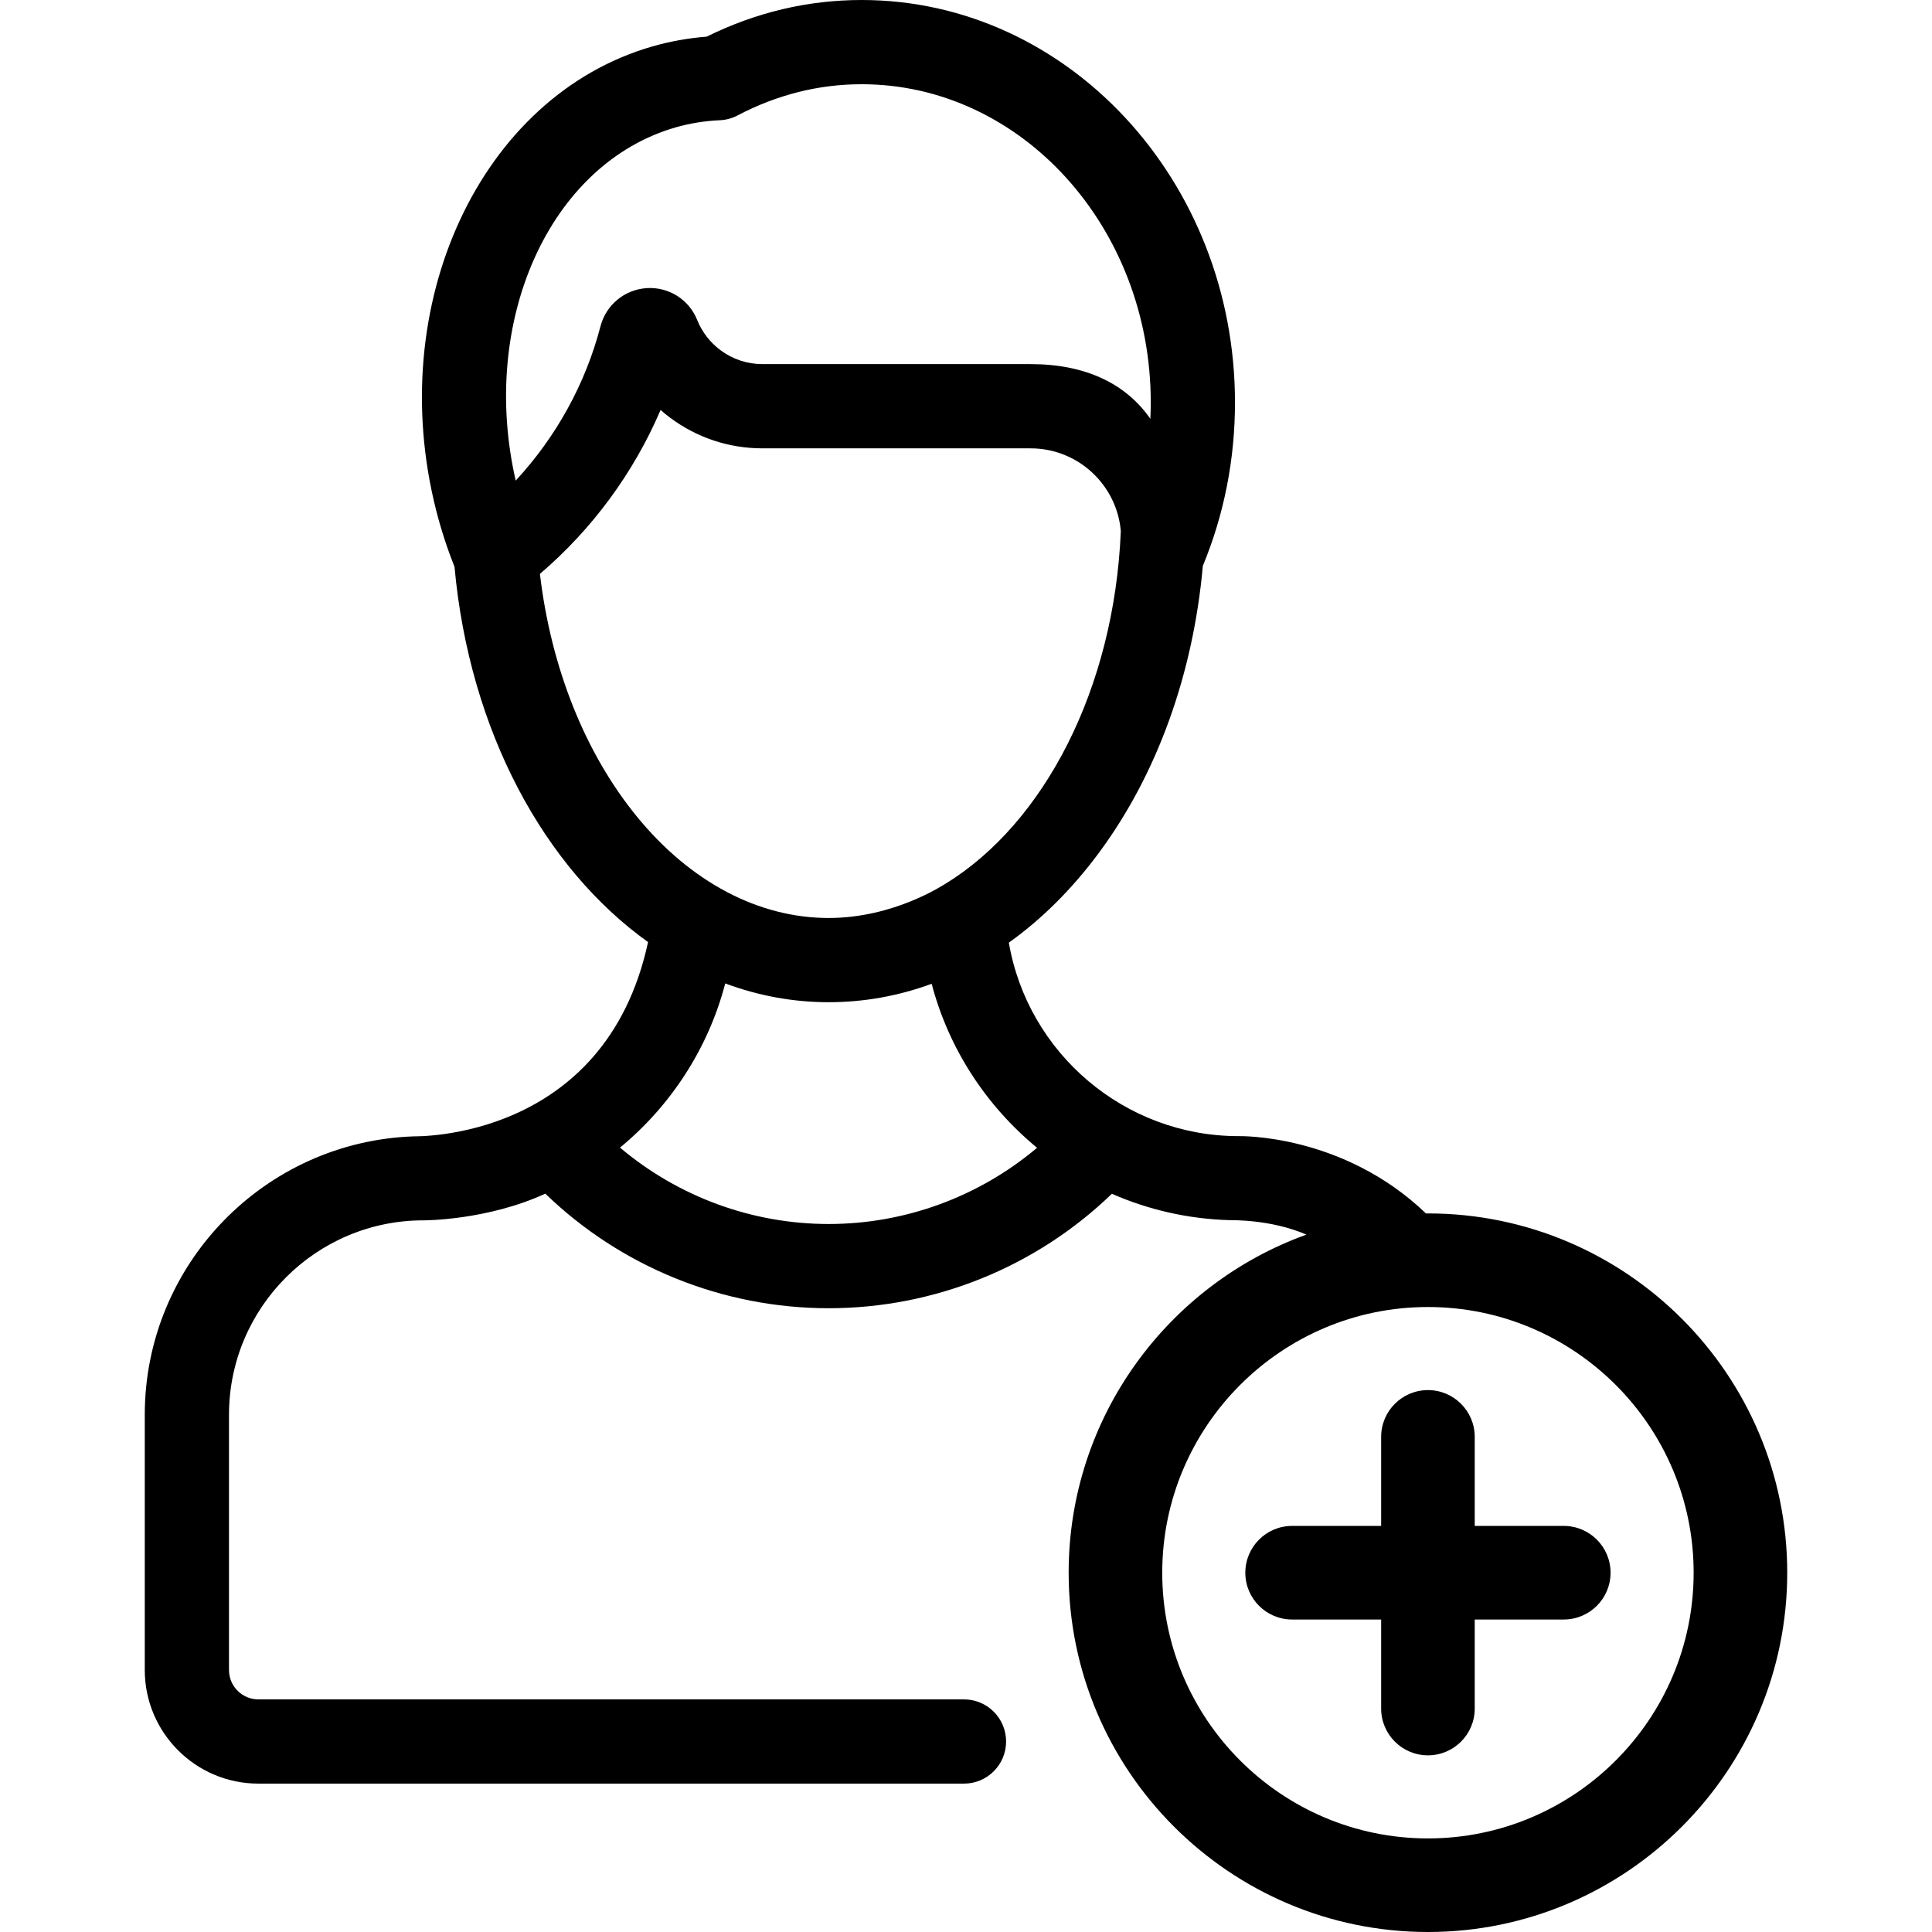 <svg xmlns="http://www.w3.org/2000/svg" xmlns:xlink="http://www.w3.org/1999/xlink" id="Layer_1" x="0px" y="0px" viewBox="0 0 511.999 511.999" style="enable-background:new 0 0 511.999 511.999;" xml:space="preserve" width="512px" height="512px"><g><g>
	<g>
		<path d="M378.418,321.569c-0.174,0-0.344,0.012-0.517,0.012c-22.076-21.178-49.419-20.494-49.675-20.494    c-30.264,0-55.862-22.06-60.87-51.274c8.751-6.247,16.823-14.27,23.961-23.931c15.387-20.83,24.891-47.353,27.448-75.911    c5.642-13.668,8.518-28.237,8.518-43.322C327.282,47.842,282.897,0,228.342,0c-14.229,0-28.036,3.269-41.078,9.719    c-4.954,0.388-9.808,1.264-14.459,2.609c-45.481,13.141-71.137,68.324-57.193,123.011c1.296,5.078,2.93,10.074,4.838,14.886    c3.967,43.444,23.735,79.741,51.291,99.437c-11.384,52.756-61.671,51.446-62.051,51.485    c-39.554,1.334-71.325,33.905-71.325,73.778v67.647c0,16.6,13.505,30.103,30.103,30.103h186.995    c6.164,0,11.161-4.996,11.161-11.161s-4.996-11.161-11.161-11.161H68.468c-4.291,0-7.782-3.491-7.782-7.781v-67.647    c0-28.408,23.113-51.521,51.521-51.521c0.381,0,16.91,0,32.304-7.073c20.061,19.387,46.983,30.362,75.09,30.362    c28.092,0,54.999-10.961,75.056-30.329c9.597,4.205,20.099,6.661,31.095,6.983c0.361,0.036,10.853-0.314,20.464,3.837    c-36.7,13.232-63.012,48.396-63.012,89.6c0,52.501,42.713,95.215,95.215,95.215s95.216-42.714,95.216-95.215    S430.92,321.569,378.418,321.569z M179.003,33.77c3.745-1.083,7.705-1.725,11.767-1.907c1.637-0.074,3.238-0.507,4.689-1.269    c10.446-5.49,21.51-8.273,32.883-8.273c42.247,0,76.619,37.829,76.619,84.327c0,1.455-0.038,2.903-0.104,4.344    c-6.436-9.266-17.088-14.499-31.721-14.499h-71.042c-4.065,0-7.925-1.277-11.163-3.694c-2.764-2.062-4.9-4.834-6.176-8.013    c-2.173-5.414-7.542-8.801-13.363-8.433c-5.852,0.372-10.778,4.435-12.257,10.114c-3.97,15.257-11.772,29.349-22.468,40.894    C126.98,85.065,145.622,43.415,179.003,33.77z M168.826,216.454c-13.769-16.821-22.81-39.513-25.742-64.369    c13.858-11.834,24.834-26.773,31.976-43.433c0.809,0.709,1.648,1.389,2.515,2.036c7.123,5.318,15.6,8.129,24.515,8.129h71.042    c12.531,0,22.835,9.658,23.895,21.92c-1.739,41.854-20.373,77.433-46.441,93.454c-0.548,0.267-13.578,9.084-30.99,9.084    C201.013,243.272,182.982,233.747,168.826,216.454z M219.6,324.373c-20.36,0-39.922-7.276-55.288-20.244    c13.389-11.055,23.347-26.165,27.885-43.508c8.719,3.242,17.913,4.974,27.401,4.974c9.383,0,18.545-1.663,27.3-4.882    c4.561,17.329,14.536,32.423,27.935,43.464C259.477,317.116,239.935,324.373,219.6,324.373z M378.418,487.198    c-38.826,0-70.413-31.587-70.413-70.413c0-38.826,31.587-70.414,70.413-70.414c38.827,0,70.414,31.589,70.414,70.414    C448.833,455.611,417.244,487.198,378.418,487.198z" data-original="#000000" class="active-path" data-old_color="#000000"></path>
	</g>
</g><g>
	<g>
		<path d="M414.413,404.384h-23.594V380.79c0-6.848-5.552-12.401-12.401-12.401s-12.401,5.553-12.401,12.401v23.594h-23.594    c-6.849,0-12.401,5.553-12.401,12.401c0,6.848,5.552,12.401,12.401,12.401h23.594v23.594c0,6.848,5.552,12.401,12.401,12.401    s12.401-5.553,12.401-12.401v-23.594h23.594c6.849,0,12.401-5.553,12.401-12.401C426.814,409.937,421.262,404.384,414.413,404.384    z" data-original="#000000" class="active-path" data-old_color="#000000"></path>
	</g>
</g></g> </svg>